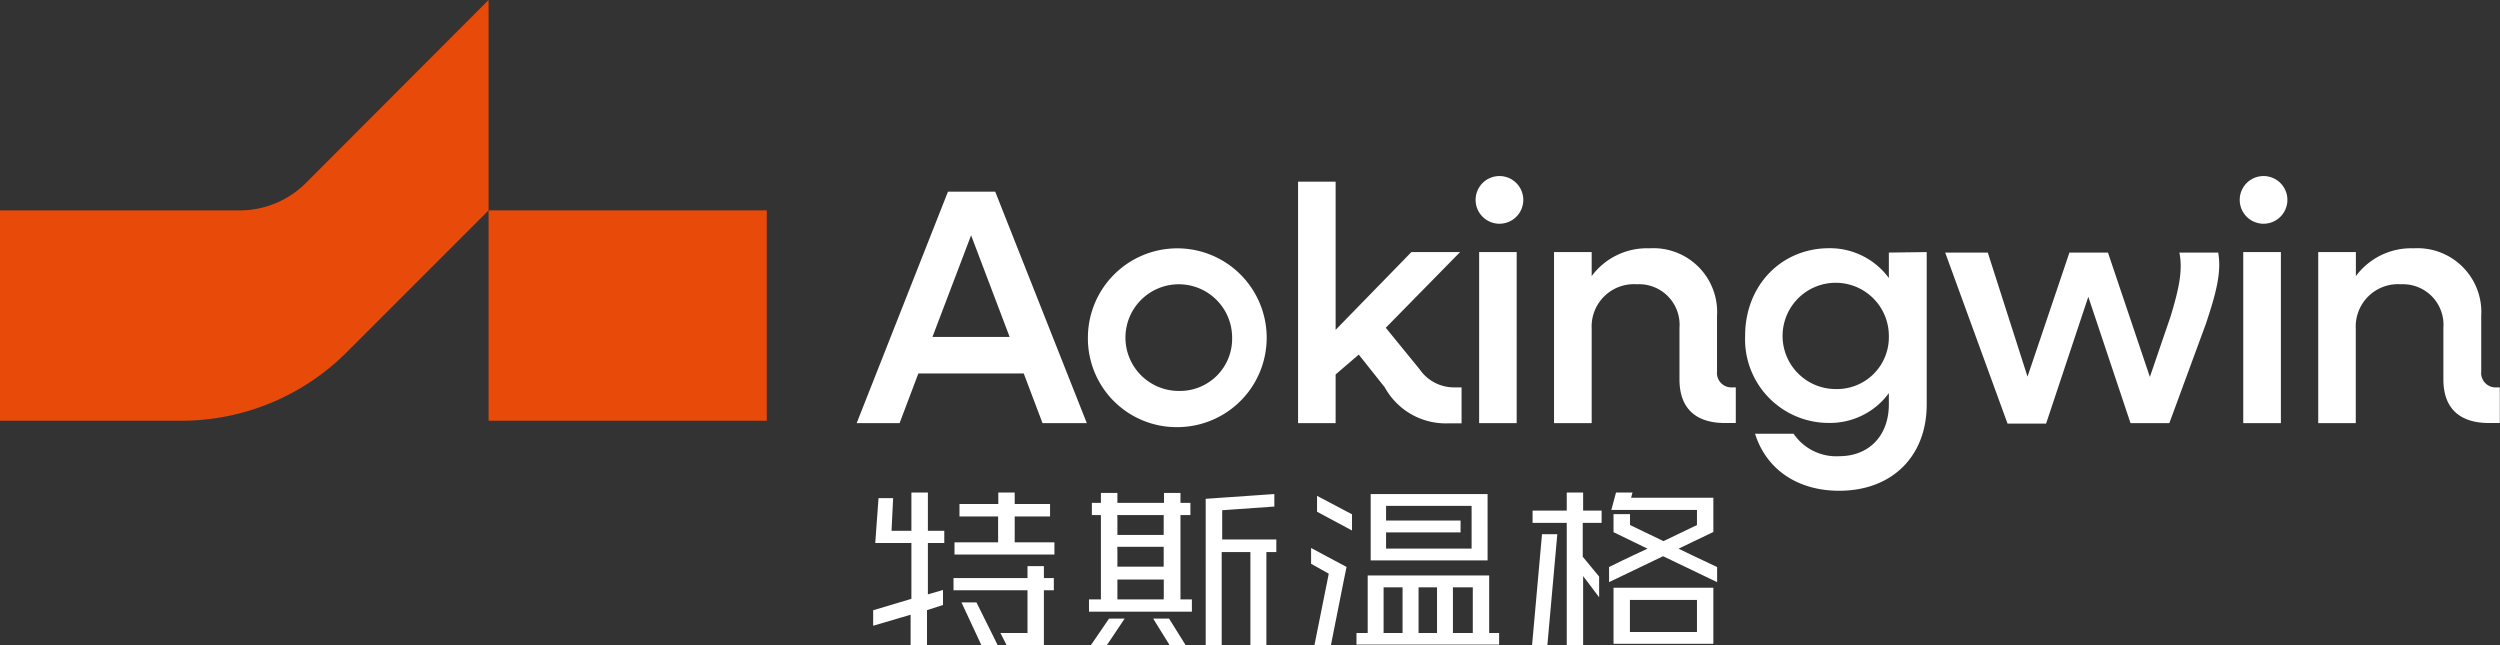 <svg xmlns="http://www.w3.org/2000/svg" viewBox="0 0 251.7 64.94"><rect x="0" y="0" width="251.7" height="64.94" fill="#333333" stroke="none"/><defs><style>.cls-1{fill:#fff;}.cls-1,.cls-2{fill-rule:evenodd;}.cls-2,.cls-3{fill:#e84a0a;}</style></defs><g id="图层_2" data-name="图层 2"><g id="图层_1-2" data-name="图层 1"><path class="cls-1" d="M162.45,64.82H172.5V59.17H162.45v5.65Zm0-11.26v-1.8h1.66v1.1l3.37,1.62,3.37-1.62V51.34h-8.62l.47-1.75h1.66l-.14.52h8.28v3.45h0L169,55.24c.86.42,1.85.9,3.88,1.85v1.52L167.44,56,162,58.61V57.09c2-1,3-1.43,3.87-1.85l-3.46-1.68ZM123.05,64.94h-1.66V50.22l6.91-.48V51l-5.25.37v2.94h5.45v1.27h-1v9.36h-1.61V55.58h-2.89v9.36Zm9.27,0H134l1.28-6.44.29-1.42v0h0L132,55.17v1.59l1.78,1-1.45,7.23Zm28.93-12.3V51.41h-1.86V49.59h-1.65v1.82H154.3v1.23h3.44v12.3h1.65V58L161,60.13V58.05l-1.65-2V52.64Zm-7,12.3h0l1-11.16h1.54l-1,11.16Zm-11.43-1.21v-4.6h1.86v4.6Zm-3.52,0v-4.6h1.91v4.6Zm.25-12.8h8.61v4.3h-8.61V53.6h7.5V52.41h-7.5V50.93Zm8.73,8.2v4.6h-2v-4.6Zm1.49-2.71V49.74H138v6.68Zm-13.2,7.31V64.9h14.36V63.73h-1V57.94H137.7v5.79h-1.12Zm-.45-10.32V51.78l-3.52-1.86v1.6l3.52,1.89Zm-26.49,8.17H120V60.35h-1.15V51.86h1V50.63h-1v-1h-1.66v1H112.5v-1h-1.66v1h-.91v1.23h.91v8.49h-1.2v1.23Zm2.86-9.5v-.22h4.67v2H112.5V52.08Zm0,3.23v-.26h4.67v2H112.5V55.31Zm4.67,4.82v.22H112.5v-2h4.67v1.82Zm2.2,4.81-1.66-2.66H116.1l1.65,2.66Zm-9.52,0h1.61l1.78-2.66h-1.57l-1.82,2.66ZM96.1,55.83h10.06V54.6h-4V52h3.56V50.74h-3.56V49.59h-1.65v1.15H96.6V52h3.89V54.6H96.1v1.23ZM96,59.43h7.45v4.3h-2.73l.62,1.21h3.76V59.43h1V58.2h-1V57h-1.65V58.2H96v1.23Zm.74,1.22h1.57l2.13,4.29H98.8l-2-4.29ZM94.94,59.4l-1.52.44V54.67h1.65V53.44H93.42V49.59H91.76v3.85h-2l.16-3.29H88.45l-.33,4.52h3.64v5.62l-3.85,1.15V63l3.77-1.11v3.06h1.65V61.43l1.61-.52V59.4Zm69.16,1h6.75v3.23H164.1V60.39Z"/><path class="cls-1" d="M105,42.6h4.42L100.2,19.3H95.44L86.25,42.6h4.32l1.89-5h10.61l1.89,5ZM93.88,33.92l3.89-10.23,3.88,10.23ZM118.75,43a9,9,0,1,0-9.22-9,8.93,8.93,0,0,0,9.22,9Zm0-3.64a5.37,5.37,0,1,1,5.3-5.37,5.25,5.25,0,0,1-5.3,5.37ZM146.27,39a4.19,4.19,0,0,1-3.34-1.82L139.52,33,147,25.38h-4.9l-7.63,7.83V18.29h-3.78V42.6h3.78V37.7l2.33-2L139.42,39a7,7,0,0,0,6.42,3.62h1.31V39Zm4.54-16.48a2.4,2.4,0,1,0,0-4.79,2.4,2.4,0,0,0,0,4.79ZM148.92,42.6h3.78V25.38h-3.78V42.6ZM174.43,39a1.45,1.45,0,0,1-1.56-1.59v-5.6A6.42,6.42,0,0,0,166.05,25a6.91,6.91,0,0,0-5.8,2.8V25.38h-3.79V42.6h3.79V33.08a4.26,4.26,0,0,1,4.55-4.46A4.08,4.08,0,0,1,169.09,33v5.2c0,2.87,1.59,4.39,4.59,4.39h1.08V39Zm15.74-13.57v2.56a7.37,7.37,0,0,0-6-3c-4.86,0-8.47,3.78-8.47,8.81a8.42,8.42,0,0,0,8.47,8.78,7.34,7.34,0,0,0,6-3v1.12c0,3.17-2,5.23-5,5.23a5.19,5.19,0,0,1-4.59-2.26h-3.88c1.11,3.54,4.22,5.74,8.47,5.74,5.3,0,8.81-3.45,8.81-8.68V25.38Zm-5.3,13.74a5.35,5.35,0,1,1,5.3-5.34,5.22,5.22,0,0,1-5.3,5.34Zm38.44-13.74h-3.89c.38,1.85-.1,3.81-.87,6.38l-2.1,6.14-4.22-12.52h-3.88l-4.22,12.49-4-12.49h-4.29l6.28,17.22H206l4.25-12.77L214.5,42.6h3.91l3.68-10c1-3,1.62-5.24,1.22-7.26Zm4.43-2.91a2.4,2.4,0,1,0,0-4.79,2.4,2.4,0,0,0,0,4.79ZM225.85,42.6h3.79V25.38h-3.79V42.6ZM251.36,39a1.45,1.45,0,0,1-1.55-1.59v-5.6A6.43,6.43,0,0,0,243,25a6.92,6.92,0,0,0-5.81,2.8V25.38H233.4V42.6h3.78V33.08a4.26,4.26,0,0,1,4.56-4.46A4.08,4.08,0,0,1,246,33v5.2c0,2.87,1.59,4.39,4.6,4.39h1.08V39Z"/><path class="cls-2" d="M0,21.18H24a9.42,9.42,0,0,0,6.9-2.86L49.19,0V21.18l-14,14A23.59,23.59,0,0,1,17.9,42.36H0Z"/><rect class="cls-3" x="49.19" y="21.18" width="28.01" height="21.18"/></g></g></svg>